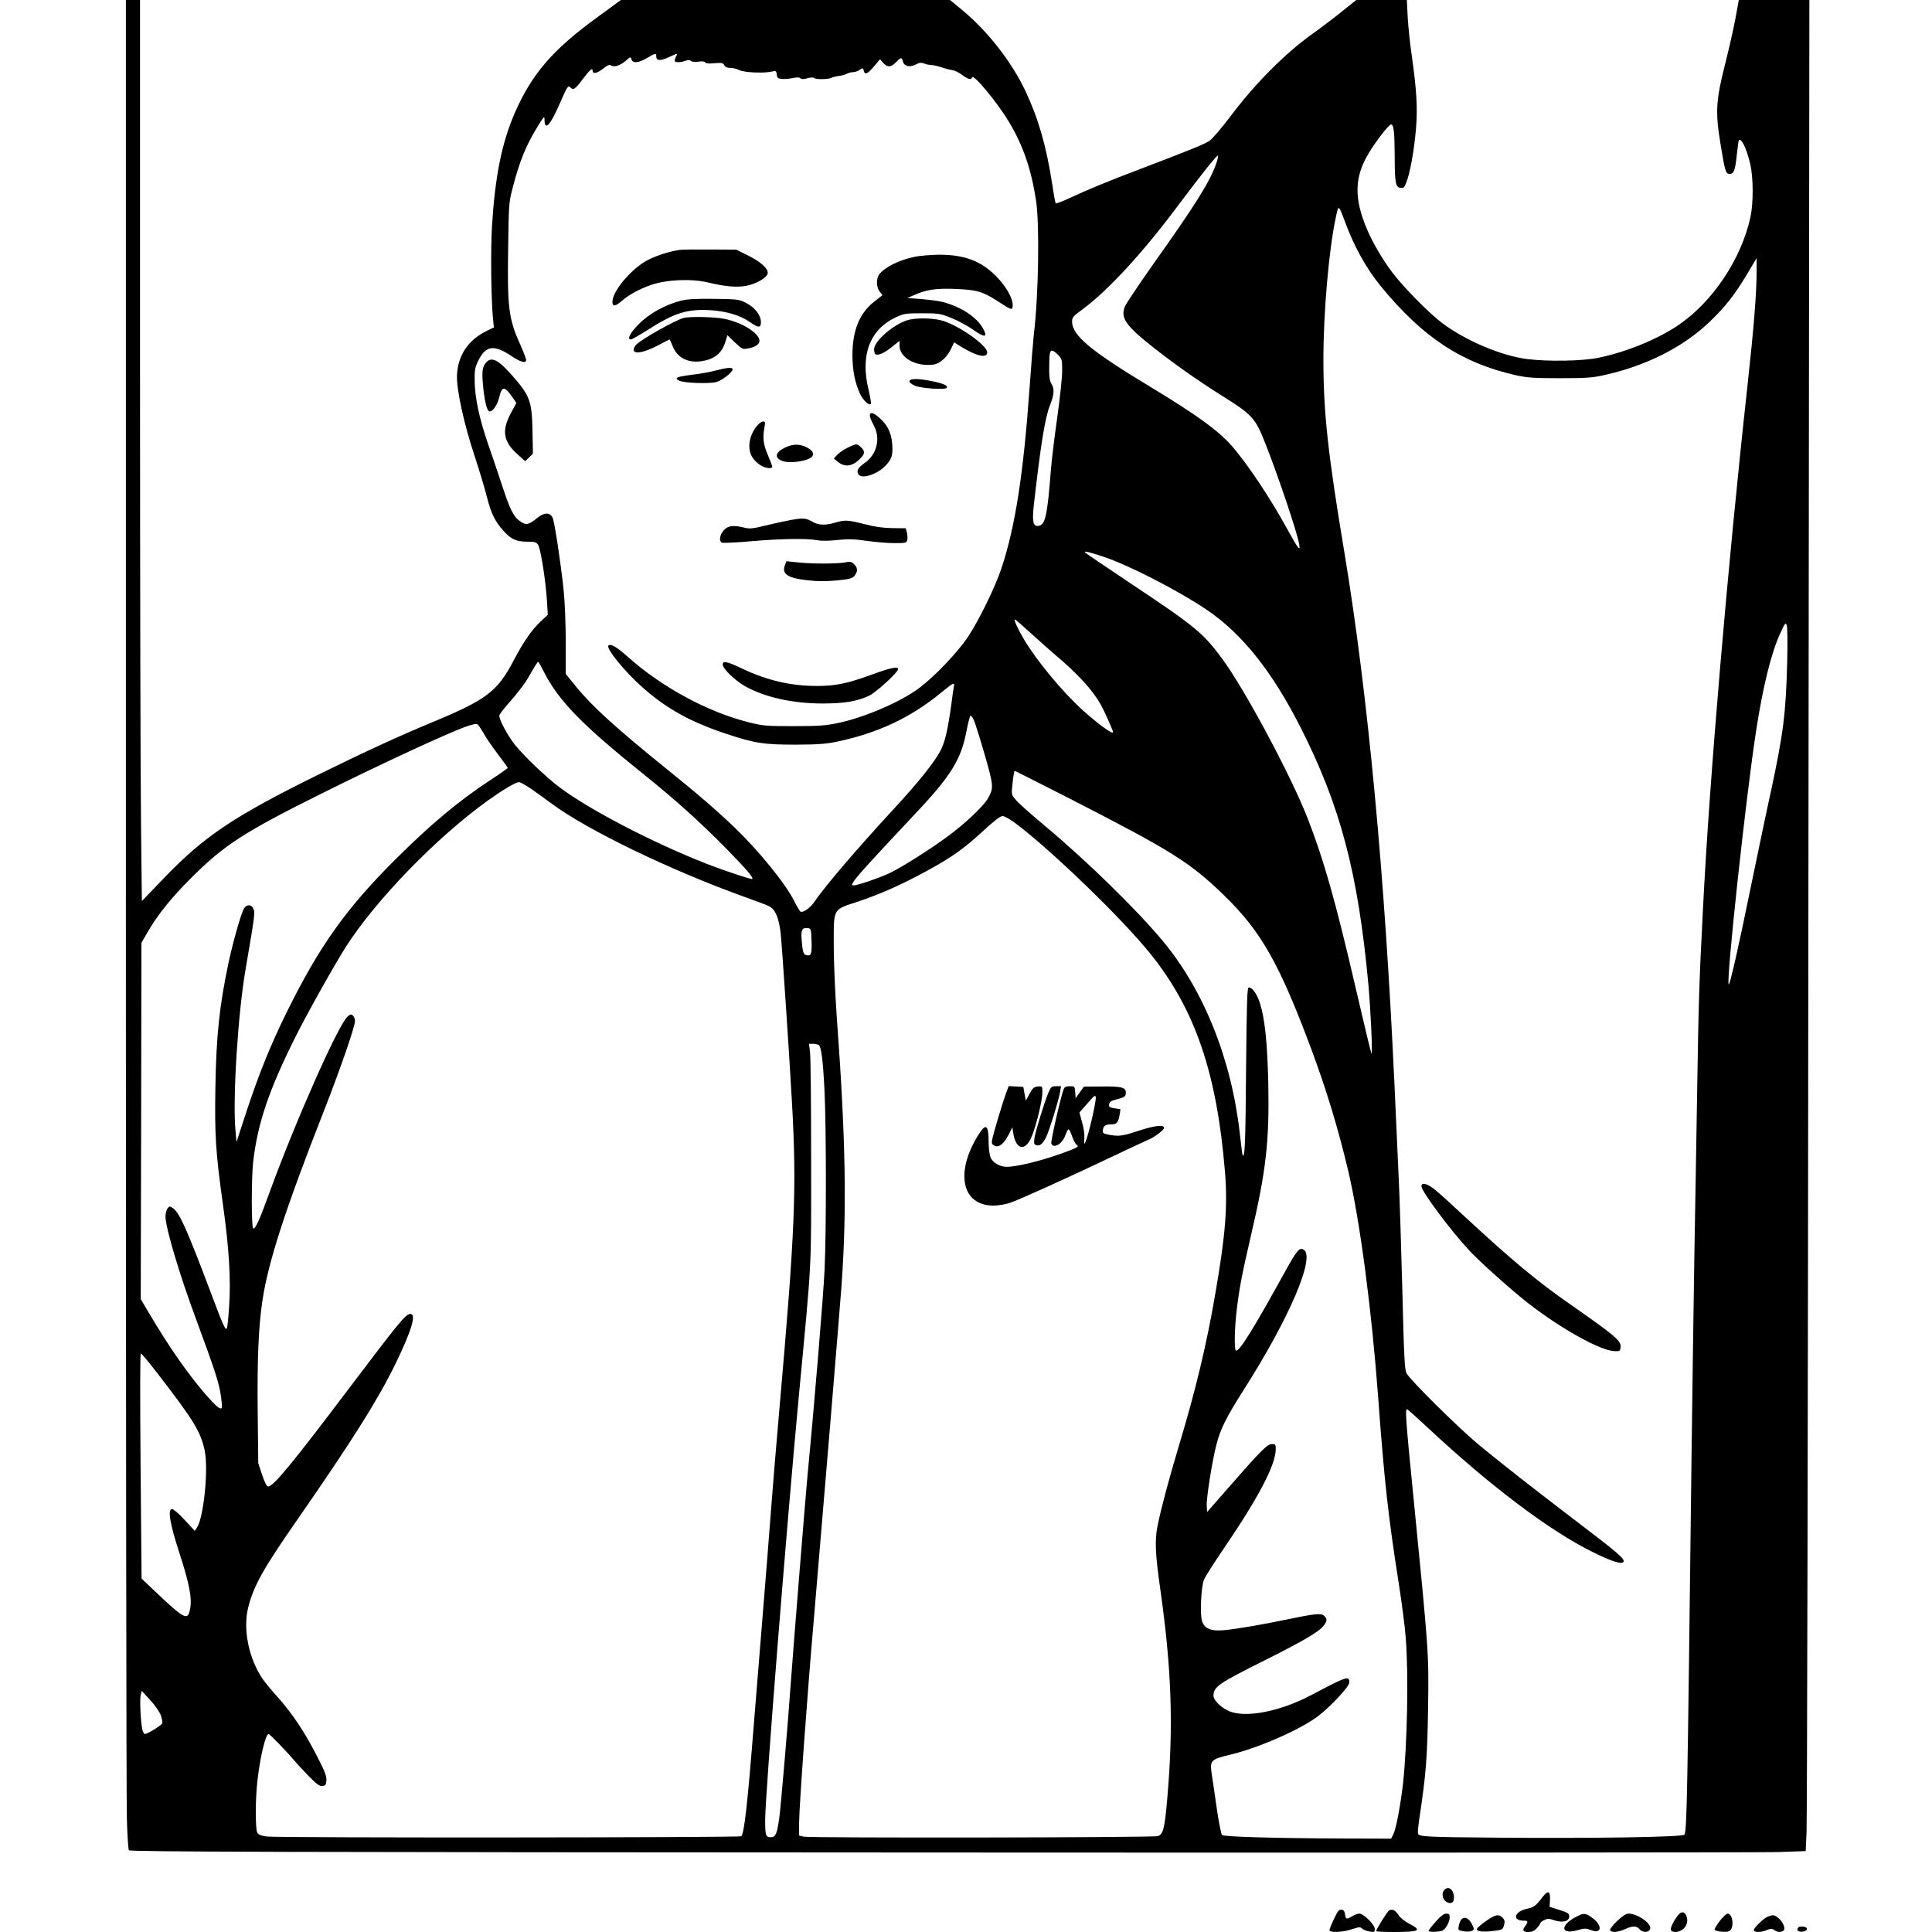 <?xml version="1.0" encoding="UTF-8" standalone="yes"?>
<svg version="1.0" xmlns="http://www.w3.org/2000/svg" width="1024pt" height="1024pt" viewBox="0 0 1366 1366" preserveAspectRatio="xMidYMid meet">
  <g transform="translate(0,1366) scale(0.1,-0.1)" fill="#000000" stroke="none">
    <path d="M890 7337 c0 -3478 3 -6419 7 -6535 3 -116 10 -217 14 -224 7 -11
1039 -14 5731 -16 3148 -2 5813 0 5924 3 l201 7 6 132 c4 72 10 3017 13 6544
l7 6412 -249 0 -250 0 -23 -127 c-13 -71 -46 -216 -73 -323 -66 -259 -71 -341
-33 -570 31 -191 37 -210 64 -210 30 0 40 27 51 136 6 54 12 99 14 102 19 18
55 -58 81 -168 22 -95 23 -278 1 -376 -64 -295 -267 -599 -511 -764 -148 -100
-369 -190 -565 -230 -112 -23 -356 -27 -500 -9 -182 22 -436 130 -601 253 -95
72 -279 258 -356 361 -70 93 -140 213 -179 307 -91 215 -88 365 11 531 51 86
145 207 160 207 19 0 25 -48 26 -214 0 -197 6 -230 40 -234 23 -3 29 3 42 37
26 64 55 225 68 374 13 151 6 277 -31 536 -11 75 -23 191 -27 259 l-6 122
-179 0 -179 0 -97 -78 c-53 -43 -155 -121 -227 -172 -181 -131 -392 -343 -554
-558 -70 -93 -138 -173 -159 -187 -40 -26 -115 -57 -477 -195 -255 -97 -376
-147 -518 -213 -48 -22 -90 -38 -93 -35 -2 3 -14 63 -24 133 -42 273 -98 466
-190 662 -95 201 -261 415 -434 561 l-99 82 -1163 0 -1164 0 -172 -126 c-312
-227 -459 -399 -579 -674 -91 -211 -138 -444 -160 -790 -11 -175 -7 -530 7
-667 l6 -58 -53 -26 c-130 -64 -201 -172 -208 -311 -4 -102 50 -350 125 -573
29 -88 67 -214 84 -279 32 -129 60 -184 124 -254 51 -56 89 -72 165 -72 52 0
63 -3 76 -23 18 -28 53 -252 62 -393 l6 -101 -47 -44 c-66 -61 -123 -143 -197
-284 -113 -214 -191 -273 -564 -428 -249 -103 -491 -215 -820 -377 -595 -294
-804 -434 -1091 -734 l-151 -157 -6 542 c-4 298 -7 1732 -7 3186 l0 2643 -50
0 -50 0 0 -6323z m3750 5924 c0 -31 29 -33 87 -6 66 30 66 30 53 6 -5 -11 -10
-24 -10 -30 0 -14 41 -14 76 -1 19 7 30 7 40 -1 9 -7 29 -9 53 -5 25 4 42 2
47 -5 4 -8 27 -10 66 -6 50 4 60 3 69 -14 6 -13 20 -19 43 -19 18 0 47 -7 64
-16 34 -17 172 -23 229 -10 29 7 32 5 35 -21 2 -24 8 -28 36 -31 18 -2 53 1
77 6 30 6 47 6 54 -1 8 -8 23 -8 51 0 22 6 43 6 46 2 7 -12 101 -11 123 1 10
5 34 11 52 13 19 2 44 9 56 15 12 7 32 12 45 12 13 0 34 7 46 16 22 15 24 15
29 -5 8 -33 26 -25 72 29 l43 51 23 -26 c31 -33 55 -32 90 5 35 36 41 37 49 5
9 -34 49 -43 91 -21 24 13 37 15 59 7 15 -6 38 -11 51 -11 14 0 46 -7 72 -16
26 -9 61 -18 77 -20 15 -2 47 -17 69 -34 44 -32 63 -37 70 -17 9 27 180 -179
262 -317 99 -165 157 -336 190 -552 26 -170 18 -675 -15 -944 -5 -47 -19 -215
-30 -375 -43 -610 -101 -988 -200 -1285 -44 -132 -158 -365 -236 -483 -72
-108 -236 -280 -344 -361 -131 -98 -383 -207 -570 -247 -90 -19 -136 -23 -315
-23 -197 0 -217 1 -321 27 -290 73 -613 247 -854 462 -80 71 -122 96 -138 81
-19 -20 113 -183 243 -298 168 -149 342 -245 595 -328 200 -66 260 -75 490
-75 162 1 212 5 297 23 283 61 508 167 719 338 94 77 103 81 99 56 -3 -15 -12
-79 -20 -142 -24 -169 -42 -248 -71 -309 -41 -83 -157 -229 -335 -421 -257
-278 -481 -540 -558 -652 -32 -48 -83 -84 -102 -73 -5 4 -25 37 -44 75 -62
124 -253 358 -422 520 -130 124 -256 233 -488 420 -353 285 -523 440 -635 579
l-70 86 0 230 c0 128 -7 290 -15 365 -21 196 -64 481 -78 510 -19 39 -59 38
-110 -3 -58 -48 -77 -52 -118 -24 -47 32 -72 80 -128 252 -27 83 -72 215 -100
295 -61 177 -93 325 -95 445 -1 80 2 97 27 147 51 104 109 113 228 34 70 -47
109 -58 109 -31 0 8 -18 55 -40 105 -84 185 -94 263 -87 692 4 296 5 318 30
413 50 195 95 306 181 445 42 68 46 72 46 43 0 -81 40 -40 103 104 60 137 63
141 79 125 22 -22 35 -13 88 58 49 66 70 84 70 60 0 -25 32 -19 72 13 33 27
47 32 59 24 23 -14 63 -1 103 33 33 29 35 30 41 10 9 -29 50 -26 110 10 60 35
65 36 65 11z m3959 -758 c-44 -127 -144 -287 -451 -719 -98 -139 -185 -269
-194 -290 -34 -82 5 -137 210 -298 148 -116 309 -229 471 -331 223 -140 240
-159 314 -347 87 -221 221 -617 236 -702 12 -61 -6 -39 -84 104 -119 217 -274
450 -388 583 -96 111 -249 222 -588 427 -414 250 -545 359 -545 456 0 30 8 39
78 90 176 131 413 387 655 709 179 239 287 375 298 375 4 0 -1 -26 -12 -57z
m911 -412 c64 -174 151 -331 254 -456 295 -360 571 -542 954 -628 83 -18 128
-21 312 -21 184 0 229 3 313 22 299 66 562 200 747 379 109 104 179 194 265
339 l65 109 0 -90 c0 -156 -19 -396 -65 -815 -140 -1273 -268 -2775 -314
-3690 -27 -514 -32 -689 -41 -1270 -6 -344 -14 -872 -20 -1175 -5 -302 -14
-941 -20 -1420 -30 -2497 -33 -2658 -51 -2687 -11 -17 -659 -27 -1329 -21
-501 4 -545 7 -554 28 -3 8 2 58 10 112 46 304 56 429 61 778 6 388 5 393
-102 1475 -58 583 -62 646 -44 635 8 -5 70 -61 139 -125 441 -412 863 -731
1166 -881 145 -73 224 -96 224 -66 0 22 -62 74 -320 270 -298 227 -568 438
-715 561 -141 118 -476 450 -500 496 -14 27 -18 111 -30 588 -8 307 -19 656
-25 777 -5 121 -19 420 -30 665 -68 1486 -188 2769 -354 3770 -117 701 -148
986 -149 1355 -1 335 38 791 89 1024 18 85 18 85 64 -38z m-2029 -940 c27 -28
29 -34 29 -114 0 -47 -16 -192 -34 -323 -19 -132 -40 -302 -46 -379 -25 -322
-39 -386 -87 -393 -38 -6 -46 27 -34 142 49 433 80 626 116 714 28 70 31 113
11 145 -16 25 -20 58 -17 165 1 83 13 91 62 43z m317 -1426 c173 -56 529 -238
732 -375 250 -168 464 -436 664 -830 283 -557 408 -1031 481 -1820 16 -179 31
-498 22 -490 -3 3 -51 202 -107 444 -148 639 -231 930 -346 1224 -118 301
-445 912 -603 1125 -131 178 -191 228 -617 512 -195 130 -354 238 -354 240 0
10 23 4 128 -30z m-514 -538 c55 -51 133 -119 171 -152 162 -136 268 -251 327
-355 22 -39 88 -185 88 -196 0 -20 -95 48 -211 151 -145 131 -327 350 -418
503 -44 73 -75 142 -65 142 4 0 52 -42 108 -93z m5352 -212 c-9 -359 -27 -503
-117 -920 -28 -126 -90 -424 -139 -661 -91 -446 -148 -694 -157 -694 -22 0
121 1326 193 1790 48 314 107 553 171 692 33 73 38 78 46 57 5 -14 7 -126 3
-264z m-8792 -62 c106 -210 271 -378 726 -743 208 -167 384 -326 566 -511 141
-144 192 -204 183 -214 -6 -5 -210 63 -329 110 -382 150 -832 385 -1040 543
-96 74 -247 218 -310 297 -49 61 -110 175 -110 205 0 8 36 55 81 105 44 49 99
121 121 159 54 94 68 116 73 116 3 0 20 -30 39 -67z m3040 -341 c8 -15 42
-123 76 -240 66 -230 67 -243 25 -317 -33 -57 -162 -179 -285 -269 -127 -94
-343 -230 -420 -264 -73 -33 -219 -82 -242 -82 -18 0 -18 1 -2 28 17 30 154
180 417 459 269 284 341 398 380 602 12 61 25 111 29 111 4 0 14 -12 22 -28z
m-3465 -96 c16 -30 61 -95 100 -147 39 -51 71 -95 71 -98 0 -3 -55 -42 -122
-86 -226 -148 -423 -313 -677 -566 -346 -346 -533 -609 -762 -1072 -117 -237
-199 -441 -290 -717 l-67 -205 -7 80 c-21 218 17 828 71 1140 66 386 68 402
56 429 -14 32 -46 34 -66 4 -20 -30 -78 -235 -110 -384 -65 -308 -87 -517 -93
-879 -6 -343 2 -464 53 -830 44 -312 57 -533 44 -723 -5 -78 -12 -147 -16
-154 -10 -16 -25 16 -119 267 -166 440 -217 553 -263 583 -23 15 -25 15 -38
-3 -8 -10 -14 -36 -14 -56 0 -79 101 -418 221 -739 126 -341 158 -439 170
-524 7 -48 10 -89 7 -91 -12 -13 -41 12 -116 98 -128 149 -256 332 -399 574
l-58 98 3 1260 2 1259 41 71 c71 124 169 247 313 390 234 233 372 322 931 600
412 205 866 415 1005 466 51 18 79 24 87 17 7 -5 25 -33 42 -62z m4153 -467
c707 -362 840 -445 1077 -674 266 -257 394 -482 620 -1086 112 -301 193 -570
265 -874 83 -358 164 -972 211 -1605 42 -577 72 -843 144 -1300 22 -140 45
-316 50 -389 21 -261 11 -751 -19 -1031 -17 -147 -48 -316 -67 -355 l-17 -35
-330 1 c-497 2 -853 12 -866 25 -6 6 -22 87 -36 180 -13 93 -29 204 -36 246
-15 103 -10 108 135 143 197 47 489 176 612 268 93 70 225 212 225 241 0 50
-14 46 -269 -89 -224 -118 -471 -165 -586 -111 -55 25 -105 76 -105 106 0 64
32 86 366 253 256 128 373 196 408 237 30 37 32 52 9 75 -20 21 -67 16 -268
-26 -173 -36 -347 -66 -441 -75 -92 -8 -137 10 -155 64 -16 48 -7 245 14 294
8 20 71 119 140 220 248 364 367 593 367 703 0 32 -3 35 -27 35 -33 0 -77 -45
-308 -309 l-150 -171 -3 45 c-3 51 38 314 69 433 27 107 70 193 193 386 323
507 507 938 424 990 -30 19 -49 -4 -135 -160 -215 -390 -316 -554 -343 -554
-15 0 -12 157 5 297 20 159 36 241 101 523 107 457 130 667 121 1085 -7 276
-24 440 -58 550 -21 68 -59 120 -82 112 -9 -3 -13 -141 -17 -589 -4 -517 -8
-614 -24 -597 -2 2 -11 72 -20 154 -59 526 -255 1016 -548 1366 -180 216 -532
560 -815 797 -98 82 -195 167 -215 190 -35 39 -37 44 -32 94 7 73 14 118 19
118 2 0 180 -91 397 -201z m-3816 73 c38 -26 104 -74 146 -105 252 -187 839
-470 1361 -658 78 -28 156 -57 174 -66 44 -21 71 -83 83 -195 10 -95 61 -860
79 -1183 35 -620 23 -910 -89 -2185 -22 -250 -49 -576 -60 -725 -11 -148 -36
-461 -55 -695 -19 -234 -48 -594 -65 -801 -45 -569 -68 -771 -89 -792 -10 -10
-3271 -12 -3354 -2 -43 6 -60 13 -68 28 -14 26 -14 238 1 365 19 170 58 332
79 332 8 0 122 -117 175 -180 21 -25 70 -78 109 -118 57 -58 76 -72 97 -70 21
3 25 9 28 40 2 29 -11 64 -67 172 -86 169 -177 305 -277 416 -42 47 -90 104
-106 128 -99 144 -142 353 -103 507 39 154 105 272 347 620 390 562 567 843
693 1100 114 234 151 355 107 355 -33 0 -75 -51 -437 -530 -399 -528 -532
-690 -569 -690 -10 0 -24 27 -43 83 l-27 82 -4 365 c-4 370 6 606 34 787 40
270 165 654 434 1338 113 288 220 596 220 636 0 15 -7 32 -15 39 -13 11 -20 9
-39 -9 -67 -63 -366 -737 -547 -1233 -75 -207 -105 -272 -119 -263 -13 8 -13
355 0 470 32 274 110 506 301 888 85 169 273 504 354 632 214 334 641 774
1007 1037 107 76 194 128 219 128 8 0 47 -22 85 -48z m3428 -246 c257 -194
753 -674 951 -921 315 -392 469 -843 526 -1540 20 -239 4 -444 -67 -855 -62
-365 -141 -692 -259 -1083 -71 -237 -125 -440 -151 -567 -20 -103 -16 -196 21
-455 79 -559 92 -959 49 -1460 -19 -223 -29 -266 -69 -277 -36 -11 -2456 -14
-2502 -4 l-33 8 0 87 c0 108 57 902 105 1451 51 595 183 2182 195 2350 38 532
30 1033 -33 1890 -12 170 -22 399 -22 517 0 266 -9 249 170 308 151 50 310
120 480 213 179 97 267 159 400 281 83 77 127 111 144 111 14 0 55 -23 95 -54z
m-1446 -830 c3 -93 -3 -108 -39 -99 -19 5 -25 26 -32 120 -4 58 6 75 43 71 24
-3 25 -5 28 -92z m50 -734 c19 -13 31 -106 42 -333 12 -261 13 -980 0 -1259
-8 -174 -73 -962 -120 -1445 -14 -147 -107 -1304 -120 -1490 -17 -247 -69
-856 -80 -937 -16 -114 -26 -138 -60 -138 -36 0 -40 12 -40 123 0 173 153
2094 240 3017 92 974 85 848 85 1640 0 393 -3 741 -8 773 l-7 57 27 0 c16 0
34 -4 41 -8z m-4677 -2319 c260 -337 308 -416 336 -548 28 -129 -6 -471 -54
-545 l-16 -24 -71 77 c-41 45 -79 77 -90 77 -32 0 -15 -104 54 -315 69 -212
89 -317 74 -391 -16 -87 -38 -75 -261 137 l-82 78 -7 796 c-4 495 -4 795 2
795 6 0 57 -62 115 -137z m25 -2418 c9 -25 14 -51 11 -59 -6 -16 -104 -76
-123 -76 -6 0 -14 15 -18 33 -12 57 -19 213 -11 243 l7 29 58 -63 c33 -35 66
-83 76 -107z"/>
    <path d="M4805 11893 c-68 -10 -152 -36 -214 -66 -118 -56 -261 -222 -261
-302 0 -33 21 -32 62 4 55 48 129 88 213 117 113 38 284 45 405 16 122 -29
198 -35 266 -23 72 14 148 58 152 89 5 33 -53 84 -146 129 l-77 38 -185 1
c-102 1 -198 0 -215 -3z"/>
    <path d="M6470 11845 c-113 -23 -218 -75 -255 -127 -21 -31 -19 -90 5 -120
l19 -25 -57 -45 c-106 -83 -155 -204 -155 -383 1 -107 18 -192 54 -270 21 -45
63 -84 76 -71 4 3 -4 49 -16 101 -60 244 9 426 194 512 56 26 69 28 185 28
117 0 130 -2 206 -33 45 -18 114 -55 154 -83 86 -61 108 -56 66 16 -48 82
-177 160 -305 185 -25 5 -86 12 -136 16 l-90 7 42 18 c90 41 161 52 298 46
151 -6 193 -18 298 -86 101 -66 107 -68 107 -28 0 52 -49 136 -120 207 -107
107 -225 150 -405 149 -55 -1 -129 -7 -165 -14z"/>
    <path d="M4815 11534 c-109 -27 -223 -90 -297 -164 -63 -63 -87 -110 -57 -110
7 0 57 29 113 64 194 124 282 152 446 143 114 -7 210 -35 279 -82 64 -45 81
-45 81 -2 0 47 -42 103 -103 134 -50 26 -58 28 -227 30 -129 2 -191 -2 -235
-13z"/>
    <path d="M4830 11411 c-64 -20 -283 -143 -327 -184 -13 -11 -23 -29 -23 -39 0
-34 70 -23 166 27 47 25 87 45 88 45 2 0 11 -19 20 -43 32 -85 107 -125 205
-111 94 14 146 57 171 141 l13 43 53 -51 c50 -47 56 -50 91 -43 50 8 83 30 83
53 0 54 -118 129 -245 156 -73 15 -252 19 -295 6z"/>
    <path d="M6415 11396 c-100 -31 -235 -149 -235 -205 0 -16 4 -32 10 -36 18
-11 64 9 116 52 l54 43 0 -34 c0 -74 89 -135 196 -136 52 0 67 4 101 29 25 18
50 49 65 80 l24 50 59 -36 c104 -63 175 -77 175 -34 0 51 -217 201 -329 227
-70 17 -183 17 -236 0z"/>
    <path d="M3441 11101 c-29 -29 -35 -62 -27 -150 9 -113 27 -192 44 -199 22 -8
59 43 72 100 20 82 38 80 99 -9 l22 -32 -41 -76 c-64 -122 -51 -198 50 -288
l53 -48 27 26 28 27 -3 161 c-4 211 -18 248 -141 389 -98 112 -145 137 -183
99z"/>
    <path d="M5055 11039 c-38 -10 -109 -23 -157 -28 -49 -6 -95 -14 -105 -19 -14
-8 -13 -11 8 -23 31 -17 212 -24 264 -10 41 11 115 69 115 90 0 16 -43 12
-125 -10z"/>
    <path d="M6430 10964 c0 -8 17 -22 38 -31 45 -19 216 -31 226 -15 9 16 -22 30
-104 47 -96 20 -160 20 -160 -1z"/>
    <path d="M6150 10721 c0 -10 12 -40 27 -67 52 -94 23 -210 -67 -270 -44 -30
-58 -58 -39 -80 28 -34 142 7 197 71 39 44 46 70 40 149 -6 75 -33 130 -87
179 -45 41 -71 47 -71 18z"/>
    <path d="M5360 10658 c-38 -40 -61 -97 -62 -149 0 -57 21 -96 72 -134 34 -25
90 -34 90 -14 0 5 -14 42 -31 82 -32 74 -38 120 -24 195 6 35 5 42 -8 42 -9 0
-26 -10 -37 -22z"/>
    <path d="M5554 10497 c-76 -36 -82 -76 -17 -98 41 -13 127 -6 179 16 44 18 43
51 -1 76 -53 31 -104 33 -161 6z"/>
    <path d="M5994 10495 c-28 -14 -61 -36 -75 -51 l-24 -26 30 -24 c46 -37 95
-33 145 12 46 42 50 62 17 92 -29 27 -30 27 -93 -3z"/>
    <path d="M5595 9984 c-44 -8 -127 -26 -184 -40 -88 -22 -110 -24 -147 -15 -79
20 -119 15 -148 -20 -29 -34 -34 -77 -10 -86 9 -3 105 1 213 11 213 18 390 20
461 6 28 -5 81 -5 141 2 78 8 116 7 207 -6 61 -9 149 -16 196 -16 81 0 86 1
91 23 3 12 1 36 -3 52 l-8 30 -95 1 c-67 1 -124 9 -196 28 -117 30 -140 31
-207 11 -66 -20 -118 -19 -158 4 -50 29 -66 30 -153 15z"/>
    <path d="M5550 9665 c-24 -64 18 -92 161 -108 69 -8 130 -8 205 -1 92 9 110
14 126 33 24 30 23 56 -3 82 -18 18 -27 20 -67 12 -61 -10 -236 -10 -334 1
l-78 8 -10 -27z"/>
    <path d="M5110 8961 c0 -28 85 -111 153 -150 142 -81 339 -125 557 -125 155 1
240 15 327 56 48 23 203 165 203 187 0 21 -50 11 -187 -39 -173 -63 -255 -80
-386 -80 -184 0 -350 38 -526 121 -114 54 -141 59 -141 30z"/>
    <path d="M10050 5273 c0 -36 203 -309 339 -455 70 -76 301 -283 413 -370 233
-182 512 -337 612 -341 38 -2 41 0 44 27 6 46 -34 79 -373 316 -218 152 -400
304 -720 600 -93 87 -192 177 -220 199 -53 43 -95 54 -95 24z"/>
    <path d="M7112 5928 c-22 -60 -87 -277 -97 -325 -5 -26 -2 -34 16 -43 30 -17
66 11 100 77 l27 52 6 -41 c20 -124 91 -131 135 -13 33 87 71 249 71 300 0 46
0 46 -32 43 -28 -3 -37 -11 -59 -52 l-26 -48 -9 48 -9 49 -52 3 -51 3 -20 -53z"/>
    <path d="M7412 5933 c-27 -65 -90 -268 -98 -320 -5 -35 -3 -44 11 -49 26 -10
47 7 72 57 24 51 87 254 98 317 l7 42 -35 0 c-32 0 -36 -4 -55 -47z"/>
    <path d="M7520 5958 c-20 -52 -92 -368 -87 -383 16 -40 79 -3 100 60 8 22 18
40 22 40 5 0 16 -22 25 -49 8 -26 24 -54 33 -61 16 -12 9 -16 -60 -43 -157
-61 -357 -112 -435 -112 -48 0 -99 29 -114 66 -8 19 -14 67 -14 108 0 121 -18
137 -68 59 -172 -269 -124 -507 102 -507 34 0 86 9 116 19 61 20 413 179 740
335 118 56 225 106 238 111 41 16 112 69 112 84 0 25 -62 18 -180 -20 -116
-38 -139 -41 -210 -28 -40 8 -45 11 -42 33 3 30 18 40 58 40 39 0 51 14 60 67
l6 40 -42 7 c-35 5 -41 10 -38 28 2 17 14 25 49 34 61 15 69 21 69 50 0 36
-33 44 -174 42 l-122 -1 -30 -41 -29 -41 -3 43 c-3 41 -4 42 -38 42 -27 0 -37
-5 -44 -22z m196 -227 c-35 -145 -58 -201 -49 -119 2 26 -4 71 -16 112 l-19
70 56 64 c51 59 57 63 60 41 1 -13 -13 -89 -32 -168z"/>
    <path d="M10212 298 c-21 -21 -14 -66 12 -83 32 -21 56 -10 56 27 0 57 -37 87
-68 56z"/>
    <path d="M10908 249 c-46 -61 -65 -76 -104 -83 -96 -18 -119 -86 -28 -86 28 0
30 -8 9 -36 -24 -31 -18 -44 20 -44 26 0 43 7 60 26 14 15 25 31 25 35 0 5 12
15 28 23 23 12 33 12 71 -1 59 -20 106 -8 106 27 0 21 -9 27 -69 46 l-70 22 3
51 c3 61 -14 68 -51 20z"/>
    <path d="M9462 148 c-15 -19 -62 -120 -62 -135 0 -20 96 -15 160 7 49 16 57
17 71 4 9 -8 33 -18 53 -21 33 -5 36 -4 36 19 0 30 -79 108 -109 108 -11 0
-36 -9 -55 -21 -38 -22 -41 -20 -48 26 -4 24 -30 31 -46 13z"/>
    <path d="M9822 153 c-11 -4 -92 -134 -92 -147 0 -3 55 -6 123 -6 183 0 204 11
113 57 -32 17 -65 42 -78 63 -23 34 -41 44 -66 33z"/>
    <path d="M11868 123 c-31 -37 -60 -94 -54 -108 9 -24 64 -18 91 10 26 25 32
63 15 96 -13 24 -32 24 -52 2z"/>
    <path d="M10151 73 c-28 -31 -51 -61 -51 -66 0 -4 23 -7 52 -5 47 3 55 7 75
37 13 19 23 47 23 62 0 24 -4 29 -24 29 -17 0 -40 -17 -75 -57z"/>
    <path d="M11145 108 c-120 -62 -110 -131 13 -94 46 13 55 13 92 -1 76 -30 82
34 8 87 -48 35 -60 36 -113 8z"/>
    <path d="M11433 77 c-33 -32 -53 -59 -49 -65 11 -18 56 -14 105 8 55 25 82 25
104 -1 24 -27 71 -23 75 7 5 38 -92 104 -154 104 -18 0 -43 -17 -81 -53z"/>
    <path d="M12160 79 c-22 -29 -39 -57 -37 -63 2 -6 26 -12 52 -14 38 -3 52 1
62 14 25 35 10 114 -22 114 -8 0 -33 -23 -55 -51z"/>
    <path d="M10506 77 c-33 -23 -61 -47 -63 -54 -7 -19 38 -25 113 -16 66 8 69 9
78 41 7 26 5 36 -9 52 -27 29 -53 24 -119 -23z"/>
    <path d="M12500 109 c-31 -12 -100 -79 -100 -96 0 -17 52 -17 93 1 28 11 36
11 52 0 22 -16 44 -18 64 -5 19 12 -2 64 -37 91 -27 22 -36 23 -72 9z"/>
    <path d="M10331 87 c-6 -8 -14 -28 -17 -44 -6 -29 -4 -31 30 -37 42 -8 76 0
76 17 0 7 -9 27 -20 45 -21 34 -50 42 -69 19z"/>
    <path d="M12717 34 c-19 -19 -6 -35 26 -32 39 4 45 32 7 36 -14 2 -29 0 -33
-4z"/>
  </g>
</svg>